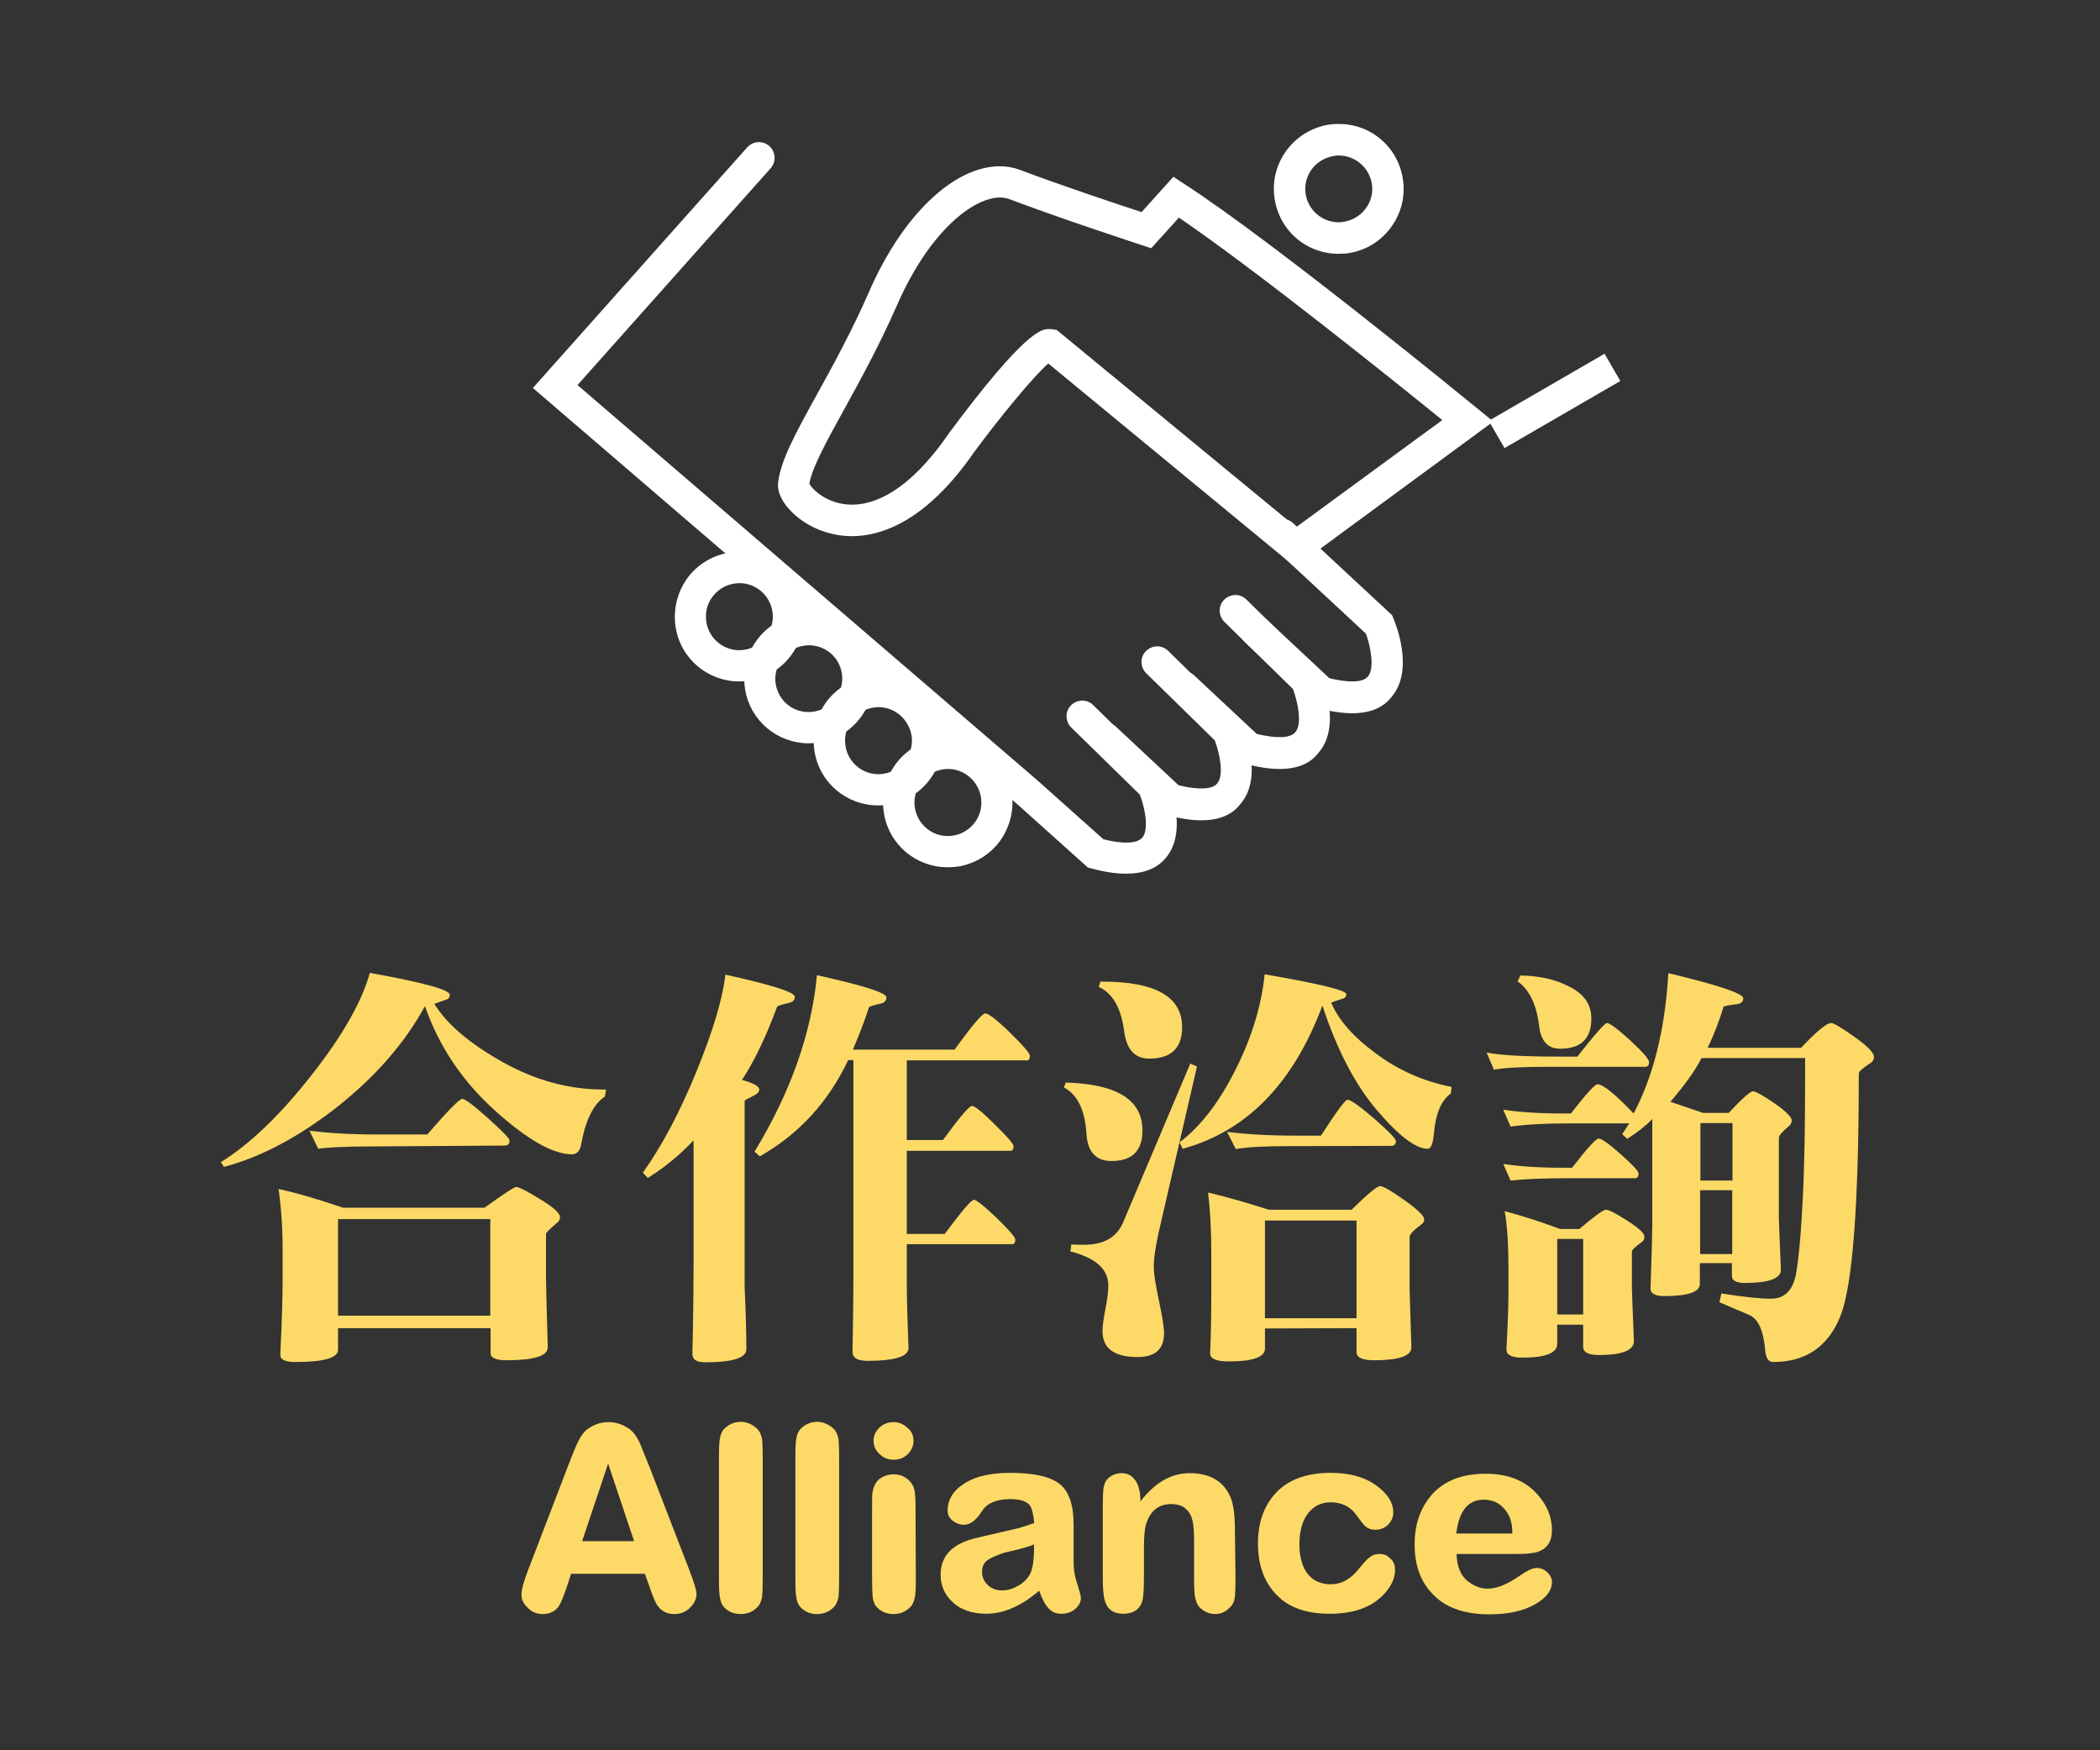 <?xml version="1.0" encoding="utf-8"?>
<!-- Generator: Adobe Illustrator 26.3.1, SVG Export Plug-In . SVG Version: 6.00 Build 0)  -->
<svg version="1.1" id="圖層_1" xmlns="http://www.w3.org/2000/svg" xmlns:xlink="http://www.w3.org/1999/xlink" x="0px" y="0px"
	 viewBox="0 0 720 600" style="enable-background:new 0 0 720 600;" xml:space="preserve">
<rect x="0" y="0" width="720" height="600" fill="#333333" stroke="none"/>
<style type="text/css">
	.st0{fill:#FFFFFF;}
	.st1{fill:#FDDA67;}
</style>
<g>
	<g>
		<path class="st0" d="M463.6,244.5c-3.5,0-7.4-0.6-11.8-1.8l-1.3-0.4l-23.5-22c-2.2-2-2.3-5.4-0.3-7.6c2-2.2,5.4-2.3,7.6-0.3
			l21.5,20.1c6.7,1.6,11.5,1.5,13.2-0.6c2.4-2.8,0.9-10.4-0.7-14.7l-32.3-30c-2.2-2-2.3-5.4-0.3-7.6c2-2.2,5.4-2.3,7.6-0.3l34,31.6
			l0.4,1c0.8,1.8,7.3,17.9-0.6,27C474.2,242.7,469.6,244.5,463.6,244.5z"/>
	</g>
	<g>
		<path class="st0" d="M438.7,263.6c-3.5,0-7.4-0.6-11.8-1.8l-1.3-0.4l-23.5-22c-2.2-2-2.3-5.4-0.3-7.6c2-2.2,5.4-2.3,7.6-0.3
			l21.5,20.1c6.7,1.6,11.5,1.5,13.2-0.6c2.5-2.8,0.8-10.5-0.8-14.8l-23.5-23c-2.1-2.1-2.2-5.5-0.1-7.6c2.1-2.1,5.5-2.2,7.6-0.1
			l25,24.5l0.4,1c0.8,1.8,7.3,17.9-0.6,27C449.3,261.8,444.7,263.6,438.7,263.6z"/>
	</g>
	<g>
		<path class="st0" d="M411.9,281.2c-3.5,0-7.4-0.6-11.8-1.8l-1.3-0.4l-23.5-22c-2.2-2-2.3-5.4-0.3-7.6c2-2.2,5.4-2.3,7.6-0.3
			l21.5,20.1c6.7,1.6,11.5,1.5,13.2-0.6c2.5-2.8,0.8-10.5-0.8-14.8l-23.5-23c-2.1-2.1-2.2-5.5-0.1-7.6c2.1-2.1,5.5-2.2,7.6-0.1
			l25,24.5l0.4,1c0.8,1.8,7.3,17.9-0.6,27C422.4,279.4,417.9,281.2,411.9,281.2z"/>
	</g>
	<g>
		<path class="st0" d="M386,299.5c-3.5,0-7.4-0.6-11.8-1.8l-1.2-0.3l-24.2-21.7L182.7,133l73.5-82.5c2-2.2,5.4-2.4,7.6-0.4
			s2.4,5.4,0.4,7.6L198,132l157.9,135.7l22.4,20c6.7,1.7,11.5,1.5,13.3-0.5c2.4-2.7,1-10.1-0.8-14.8l-23.5-23
			c-2.1-2.1-2.2-5.5-0.1-7.6c2.1-2.1,5.5-2.2,7.6-0.1l25,24.5l0.4,1c0.8,1.8,7.3,17.9-0.6,27C396.6,297.8,392,299.5,386,299.5z"/>
	</g>
	<g>
		<path class="st0" d="M458.9,87c-11.3,0-20.7-8.4-22-19.7c-0.7-5.9,1-11.7,4.7-16.4c3.7-4.6,9-7.6,14.9-8.3
			c0.9-0.1,1.7-0.1,2.6-0.1c11.3,0,20.7,8.4,22,19.7c0.7,5.9-1,11.7-4.7,16.4c-3.7,4.7-9,7.6-14.9,8.3C460.6,86.9,459.8,87,458.9,87
			z M459,53.3c-0.4,0-0.9,0-1.3,0.1c-3,0.4-5.8,1.9-7.7,4.3c-1.9,2.4-2.8,5.4-2.4,8.4c0.7,5.8,5.6,10.1,11.4,10.1
			c0.4,0,0.9,0,1.3-0.1c3-0.4,5.8-1.9,7.7-4.3c1.9-2.4,2.8-5.4,2.4-8.4C469.7,57.7,464.8,53.3,459,53.3z"/>
	</g>
	<g>
		<path class="st0" d="M253.5,233.6c-10.8,0-20-7.7-21.8-18.3c-1-5.8,0.3-11.7,3.6-16.6c3.4-4.9,8.5-8.1,14.3-9.2
			c1.3-0.2,2.6-0.3,3.9-0.3c10.8,0,20,7.7,21.8,18.3c2.1,12.1-5.9,23.6-18,25.8C256.1,233.5,254.8,233.6,253.5,233.6z M253.5,199.9
			c-0.7,0-1.4,0.1-2,0.2c-3,0.5-5.6,2.2-7.4,4.7c-1.8,2.5-2.4,5.6-1.9,8.6c1,5.5,5.7,9.5,11.3,9.5c0.7,0,1.4-0.1,2-0.2
			c6.2-1.1,10.4-7.1,9.3-13.3C263.8,203.9,259.1,199.9,253.5,199.9z"/>
	</g>
	<g>
		<path class="st0" d="M277.3,254.8c-10.8,0-20-7.7-21.8-18.3c-2.1-12.1,5.9-23.6,18-25.8c1.3-0.2,2.6-0.3,3.9-0.3
			c10.8,0,20,7.7,21.8,18.3c2.1,12.1-5.9,23.6-18,25.8C279.9,254.7,278.6,254.8,277.3,254.8z M277.3,221.2c-0.7,0-1.4,0.1-2,0.2
			c-6.2,1.1-10.4,7.1-9.3,13.3c1,5.5,5.7,9.4,11.3,9.4c0.7,0,1.4-0.1,2-0.2c6.2-1.1,10.4-7.1,9.3-13.3
			C287.6,225.1,282.9,221.2,277.3,221.2z"/>
	</g>
	<g>
		<path class="st0" d="M301.1,276.1c-10.8,0-20-7.7-21.8-18.3c-1-5.8,0.3-11.7,3.6-16.6c3.4-4.9,8.5-8.1,14.3-9.2
			c1.3-0.2,2.6-0.3,3.9-0.3c10.8,0,20,7.7,21.8,18.3c2.1,12.1-5.9,23.6-18,25.8C303.7,276,302.4,276.1,301.1,276.1z M301.2,242.4
			c-0.7,0-1.4,0.1-2,0.2c-3,0.5-5.6,2.2-7.4,4.7s-2.4,5.6-1.9,8.6c1,5.5,5.7,9.5,11.3,9.5c0.7,0,1.4-0.1,2-0.2
			c6.2-1.1,10.4-7.1,9.3-13.3C311.4,246.4,306.7,242.4,301.2,242.4z"/>
	</g>
	<g>
		<path class="st0" d="M324.9,297.3c-10.8,0-20-7.7-21.8-18.3c-2.1-12.1,5.9-23.6,18-25.8c1.3-0.2,2.6-0.3,3.9-0.3
			c10.8,0,20,7.7,21.8,18.3c1,5.8-0.3,11.7-3.6,16.6c-3.4,4.9-8.5,8.1-14.3,9.2C327.6,297.2,326.2,297.3,324.9,297.3z M325,263.6
			c-0.7,0-1.4,0.1-2,0.2c-6.2,1.1-10.4,7.1-9.3,13.3c1,5.5,5.7,9.5,11.3,9.5c0.7,0,1.4-0.1,2-0.2c3-0.5,5.6-2.2,7.4-4.7
			c1.8-2.5,2.4-5.6,1.9-8.6C335.3,267.6,330.5,263.6,325,263.6z"/>
	</g>
	<g>
		
			<rect x="510.2" y="131.9" transform="matrix(0.865 -0.501 0.501 0.865 3.021 285.778)" class="st0" width="45.9" height="10.8"/>
	</g>
	<g>
		<path class="st0" d="M444.1,194.4l-84.7-69.8c-5.1,4.5-16.5,18.3-25.5,30.5c-16.4,23.7-31.8,28.7-41.8,28.7
			c-8.3,0-16.3-3.5-21.5-9.2c-2-2.2-4.3-5.7-3.8-9.3c0.9-7.6,6.1-17,13.3-30.1c5.6-10.1,11.9-21.6,17.7-34.8
			C309.2,74,326.9,57,342.8,57c2.4,0,4.7,0.4,6.8,1.2c14.3,5.4,34.1,12,41.8,14.5l10.9-12.1l3.8,2.5c30.6,19.8,97.7,74.7,100.5,77
			l5.4,4.4L444.1,194.4z M359.8,112.8c0.4,0,0.8,0,1.1,0.1l1.4,0.2l82.1,67.6l50.1-36.7c-16-13-64.1-51.6-90.3-69.4l-9.5,10.5
			l-3.3-1.1c-0.3-0.1-27.3-8.9-45.5-15.8c-0.9-0.3-1.9-0.5-3-0.5c-9.2,0-24.2,11.5-35.3,36.8c-6,13.7-12.7,25.9-18.1,35.7
			c-5.9,10.7-11.1,20.1-12,25.6c1,2,6.3,7.2,14.6,7.2c7.5,0,19.2-4.2,33-24.1l0.1-0.2C351.9,112.8,357.2,112.8,359.8,112.8z"/>
	</g>
</g>
<g>
	<path class="st1" d="M154.2,341c0,0.9-0.5,1.6-1.6,1.8c-1.3,0.5-2.5,0.9-3.7,1.3c4.3,7,12.1,13.6,23.3,19.9
		c11.2,6.3,22.8,9.5,34.8,9.5c0.4,0,0.7,0,0.8,0l-0.4,2.4c-4,2.6-6.7,8.2-8.2,16.7c-0.5,2.1-1.5,3.1-3.1,3.1c-6.5,0-15.3-5-26.4-15
		c-11.2-10.1-19.2-22-24-35.8c-6.8,12.5-16.8,24-30,34.5c-13.3,10.4-26.3,17.3-38.9,20.6l-1.1-1.6c10-6.2,20.3-16.1,31-29.7
		c10.8-13.7,17.4-25.4,20.1-35.2C145.1,336.8,154.2,339.3,154.2,341z M115.9,455.3v7.4c0,2.8-4.9,4.2-14.6,4.2
		c-3.5,0-5.2-0.8-5.2-2.4v-0.1c0.6-12.1,0.8-20.7,0.8-25.7v-10.3c0-7.5-0.5-14.5-1.4-20.8c5.7,1.2,13,3.3,22.1,6.4h48.5
		c6.6-4.7,10.2-7.1,10.9-7.1c0.9,0,3.7,1.4,8.2,4.2c4.5,2.7,6.8,4.8,6.8,6.1c0,0.8-0.3,1.4-0.8,1.8c-2.6,2.2-4,3.5-4,4v15.4
		c0,1.7,0.2,9.5,0.6,23.5c0,2.9-4.7,4.4-14.1,4.4c-3.7,0-5.5-0.8-5.5-2.5v-8.5L115.9,455.3z M127.6,393c-9,0-15.1,0.3-18.5,0.8
		l-3-6.2c6.1,0.8,13.8,1.3,22.9,1.3h17.5c7-8.1,11-12.2,12-12.2c0.9,0,3.9,2.2,8.8,6.6c4.9,4.4,7.4,7,7.4,7.6c0,1.2-0.5,1.8-1.6,1.8
		L127.6,393z M168.1,451v-33.1h-52.2V451H168.1z"/>
	<path class="st1" d="M254.4,370.2c4,1.1,5.9,2.2,5.9,3.3c0,0.8-0.6,1.4-1.7,2c-2.2,1.1-3.3,1.7-3.3,1.8v63.1v0.6
		c0.4,9.1,0.6,16.3,0.6,21.5c0,3-4.7,4.5-14.1,4.5c-2.9,0-4.4-0.9-4.4-2.8c0.3-13.8,0.4-24.2,0.4-31.4v-41.9
		c-4.7,5-9.9,9.3-15.7,12.9l-1.7-1.8c6.6-9.2,12.7-20.8,18.4-34.7c5.7-14,9-25,9.9-33.2c15.8,3.5,23.8,6,23.8,7.6
		c0,1.1-0.7,1.8-2,2.1c-2.6,0.6-4,1-4.1,1.4C262.6,355.5,258.6,363.8,254.4,370.2z M280.1,334.3c15.8,3.5,23.8,6,23.8,7.6
		c0,1.1-0.6,1.8-1.8,2.1c-2.7,0.6-4.1,1-4.2,1.4c-1.5,4.6-3.3,9.4-5.5,14.4h34.9c6-8.3,9.5-12.4,10.5-12.4c1.1,0,4,2.2,8.5,6.6
		c4.5,4.4,6.8,7.1,6.8,7.9c0,1-0.3,1.6-1,1.6h-41.2v27.3h12.4c5.7-7.8,9-11.7,10-11.7c0.9,0,3.5,2.1,7.8,6.4
		c4.2,4.1,6.4,6.6,6.4,7.4c0,1-0.3,1.6-1,1.6h-35.6V423h13c5.8-7.8,9.1-11.7,10-11.7c0.9,0,3.5,2.1,7.8,6.2c4.2,4.1,6.4,6.6,6.4,7.4
		c0,1-0.3,1.6-1,1.6h-36.2v13.3c0,5.2,0.2,12.6,0.6,22.2v0.1c0,2.9-4.7,4.4-14,4.4c-3.5,0-5.2-1-5.2-3.1c0.2-11.2,0.3-20.1,0.3-26.6
		v-73.4h-1.8c-6.8,14.4-16.9,25.4-30.3,33l-1.8-1.6C271,374.5,278.2,354.4,280.1,334.3z"/>
	<path class="st1" d="M364.8,372.8l0.6-1.7c17.5,0.5,26.3,5.9,26.3,16.4c0,7-3.5,10.5-10.6,10.5c-5.3,0-8.2-3.1-8.6-9.3
		C372,380.6,369.5,375.3,364.8,372.8z M397.4,446.1c1.1,5.2,1.7,8.8,1.7,10.9c0,5.5-3,8.2-9.1,8.2c-8,0-12-3-12-8.9
		c0-1.5,0.3-4,1-7.5c0.7-3.7,1-6.4,1-8.1c0-5.6-4.3-9.5-13-11.7l0.3-2.4c1.4,0.1,2.9,0.1,4.5,0.1c6.6,0,11-2.5,13.2-7.5l23.1-54.6
		l2.3,1l-13.2,57.1c-1,4.8-1.6,8.5-1.6,11C395.5,436,396.1,440.1,397.4,446.1z M376.7,338.3l0.6-1.8c0.1,0,0.3,0,0.6,0
		c18.3,0,27.4,5.2,27.4,15.6c0,7.2-3.8,10.8-11.3,10.8c-4.8,0-7.6-3-8.5-8.9C384.5,345.6,381.5,340.5,376.7,338.3z M404.4,391.6
		c7.2-5.4,13.6-13.7,19.2-24.9c5.6-11.1,8.9-22,10-32.7c18.7,3.2,28,5.5,28,6.8c0,0.9-0.5,1.4-1.4,1.6c-1,0.3-2.3,0.7-3.8,1.3
		c2.5,5.9,7.5,11.7,15.3,17.4c7.7,5.8,16.4,9.6,26,11.5l-0.3,2.3c-3.3,2.3-5.2,6.9-5.8,13.9c-0.3,3.3-1,5-2.1,5
		c-4.1,0-9.9-4.4-17.4-13.2c-7.5-8.8-13.7-20.7-18.7-35.9c-10,26.8-26,43.1-47.9,49.1L404.4,391.6z M433.7,455.4v6.9
		c0,2.9-4.1,4.4-12.4,4.4c-4.2,0-6.4-0.9-6.4-2.7c0.3-6.6,0.4-13.9,0.4-21.9v-12.4c0-8.2-0.4-15.2-1.1-20.9c7.1,1.7,14,3.7,20.8,5.9
		h28.4c5.5-5.4,8.7-8.1,9.8-8.1c1,0,3.8,1.6,8.3,4.8c4.5,3.2,6.8,5.4,6.8,6.6c0,0.7-0.3,1.2-0.8,1.6c-2.8,2.1-4.2,3.5-4.2,4.4v18.5
		c0,0.8,0.2,7.3,0.6,19.4c0,2.9-4.2,4.4-12.7,4.4c-4.1,0-6.1-0.9-6.1-2.8v-8.2L433.7,455.4z M441.8,392.9c-8,0-14.1,0.3-18.1,1
		l-3-5.9c6.1,0.8,14.1,1.3,23.9,1.3h8.3c5.3-8.2,8.3-12.3,9.1-12.3c1.1,0,4.2,2.2,9.2,6.5c4.9,4.3,7.4,6.9,7.4,7.6
		c0,1.1-0.5,1.7-1.6,1.7L441.8,392.9z M465.1,451.9v-33.5h-31.4v33.5H465.1z"/>
	<path class="st1" d="M540.8,362.2c6-7.6,9.4-11.5,10.2-11.5c0.9,0,3.6,2,7.9,5.9c4.3,4,6.5,6.5,6.5,7.5c0,1-0.4,1.6-1.3,1.6h-32.7
		c-9.2,0-15.7,0.3-19.2,1l-2.5-5.9c4.3,0.9,12.3,1.4,23.9,1.4H540.8z M558.6,385.1h-20.9c-8.4,0-15,0.4-19.8,1.1l-2.5-5.8
		c5.2,0.8,11.8,1.3,19.8,1.3h3.4c5.2-6.7,8.2-10,9.1-10c1.9,0,6,3.3,12.4,10c6.8-12.8,10.8-28.9,11.9-48.1c17.2,4.1,25.7,7,25.7,8.6
		c0,1.1-0.7,1.8-2,2c-3.2,0.4-4.8,0.7-4.8,1c-1.3,4.4-3.1,9.1-5.4,14h32c5.4-5.7,8.8-8.5,10.3-8.5c0.9,0,3.6,1.6,8.1,4.8
		c4.4,3.1,6.6,5.4,6.6,6.8c0,0.8-0.3,1.5-1,2c-2.8,1.8-4.2,3-4.2,3.7c0,44.7-2.1,72.3-6.2,82.9c-4.2,10.7-11.9,16-23.2,16
		c-1.6,0-2.5-1.4-2.7-4.2c-0.6-6.6-2.4-10.6-5.4-11.9c-3.6-1.5-7-3-10.3-4.4l0.7-3c7.5,1.2,13.2,1.8,17,1.8c4.5,0,7.4-2.7,8.5-8.1
		c1-5.4,1.8-14.1,2.4-26.2c0.6-12.1,0.8-26.2,0.8-42.3c0-2.5,0-4.4,0-5.9h-35.5c-2.2,4.3-5.8,9.3-10.7,15l11.2,3.8h8.8
		c4.6-4.9,7.4-7.4,8.3-7.4c0.9,0,3.4,1.4,7.4,4.1c4,2.8,5.9,4.8,5.9,5.8c0,0.7-0.2,1.3-0.7,1.8c-2.5,2.1-3.7,3.5-3.7,4.2v27.6
		c0,0.3,0.2,6.2,0.7,17.7c0,3-4.2,4.5-12.4,4.5c-2.9,0-4.4-0.8-4.4-2.4V433h-11v7.2c0,2.7-4.1,4.1-12.2,4.1c-3.1,0-4.7-0.9-4.7-2.5
		v-0.1c0.4-12,0.6-19.4,0.6-22.2v-35.9c-2.2,2.3-5,4.5-8.6,6.8l-1.7-1.6L558.6,385.1z M537.7,403.9c-8.9,0-15.5,0.3-19.8,0.8
		l-2.5-5.7c5.2,0.8,11.8,1.3,19.8,1.3h3.8c5.2-6.7,8.2-10,9.1-10c1,0,3.6,1.8,7.6,5.4c4.1,3.6,6.1,5.8,6.1,6.6c0,1-0.4,1.6-1.3,1.6
		L537.7,403.9L537.7,403.9z M559.5,441.1c0,0.8,0.2,6.9,0.7,18.5v0.1c0,3.2-4,4.8-11.9,4.8c-3.7,0-5.5-0.9-5.5-2.8v-7.6h-8.9v6.6
		c0,3.1-4,4.7-11.9,4.7c-3.7,0-5.5-0.9-5.5-2.8v-0.1c0.5-9.3,0.7-16,0.7-20.1v-6.6c0-8.7-0.4-15.6-1.3-20.6c5.7,1.5,12,3.5,19,6.1
		h6.6c5.2-4.4,8.2-6.6,9.1-6.6c1,0,3.5,1.3,7.4,3.8c3.9,2.5,5.8,4.3,5.8,5.4c0,0.8-0.3,1.5-0.8,1.8c-2.4,1.7-3.5,2.8-3.5,3.4
		L559.5,441.1z M520.3,336.4l1-2c6.6,0.1,12.3,1.4,17.1,4c4.8,2.5,7.2,6,7.2,10.8c0,6.9-3.6,10.3-10.7,10.3c-4.2,0-6.6-2.6-7.2-7.8
		C526.8,344.3,524.3,339.2,520.3,336.4z M542.8,424.7h-8.9v25.9h8.9V424.7z M594,385h-11v19.7h11V385z M582.9,429.9h11V408h-11
		V429.9z"/>
</g>
<g>
	<path class="st1" d="M238.8,546.4c0,1.6-0.7,3.2-2.1,4.6c-1.4,1.5-3.3,2.3-5.5,2.3c-2.4,0-4.3-0.9-5.6-2.7
		c-0.9-1.1-1.9-3.6-3.2-7.5l-1.3-3.6h-25.3l-1.2,3.7c-1.3,3.9-2.3,6.3-3,7.4c-1.2,1.8-3.1,2.7-5.6,2.7c-2,0-3.7-0.7-5.1-2.2
		c-1.4-1.3-2.1-2.8-2.1-4.4c0-1.7,0.7-4.5,2.2-8.3l13.7-35.7c1.7-4.5,2.9-7.3,3.6-8.7c1-2,2.1-3.4,3.3-4.2c2.2-1.6,4.6-2.3,7.1-2.3
		c2.5,0,4.8,0.8,7,2.3c1.2,0.8,2.3,2.2,3.4,4.3c0.5,1,1.6,4,3.6,8.8l13.6,35.2C237.9,542.3,238.8,545.1,238.8,546.4z M217.4,528.3
		l-8.9-26.6l-8.9,26.6H217.4z"/>
	<path class="st1" d="M261.5,541.3c0,3.2-0.1,5.2-0.2,6.1c-0.3,1.6-0.9,2.9-1.8,3.7c-1.4,1.4-3.3,2.2-5.5,2.2
		c-2.3,0-4.1-0.7-5.6-2.2c-0.9-0.9-1.4-2.1-1.6-3.7c-0.2-1-0.3-3-0.3-6.1v-41.8c0-3.1,0.1-5.2,0.3-6.2c0.2-1.6,0.8-2.8,1.6-3.6
		c1.6-1.5,3.4-2.3,5.6-2.3c2,0,3.8,0.8,5.5,2.3c0.9,0.8,1.5,2.1,1.8,3.7c0.1,0.9,0.2,3,0.2,6.1V541.3z"/>
	<path class="st1" d="M287.7,541.3c0,3.2-0.1,5.2-0.2,6.1c-0.3,1.6-0.9,2.9-1.8,3.7c-1.4,1.4-3.3,2.2-5.5,2.2
		c-2.3,0-4.1-0.7-5.6-2.2c-0.9-0.9-1.4-2.1-1.6-3.7c-0.2-1-0.3-3-0.3-6.1v-41.8c0-3.1,0.1-5.2,0.3-6.2c0.2-1.6,0.8-2.8,1.6-3.6
		c1.6-1.5,3.4-2.3,5.6-2.3c2,0,3.8,0.8,5.5,2.3c0.9,0.8,1.5,2.1,1.8,3.7c0.1,0.9,0.2,3,0.2,6.1V541.3z"/>
	<path class="st1" d="M314,541.3c0,3.1-0.1,5.1-0.3,6.1c-0.3,1.6-0.9,2.9-1.8,3.7c-1.4,1.4-3.3,2.2-5.5,2.2c-2.3,0-4.1-0.7-5.6-2.2
		c-0.9-0.8-1.4-2.1-1.6-3.7c-0.1-0.9-0.2-2.9-0.2-6.1v-23.9c0-3.2,0-5.1,0.1-5.5c0.3-2.1,1.1-3.8,2.4-4.9c1.4-1,3-1.6,4.9-1.6
		c1.7,0,3.3,0.5,4.7,1.6c1.3,1,2.2,2.4,2.5,4.2c0.2,1.3,0.3,3.4,0.3,6.2L314,541.3L314,541.3z M313.2,493.9c0,1.8-0.7,3.3-2,4.6
		c-1.3,1.3-2.9,1.9-4.8,1.9c-1.9,0-3.6-0.7-4.9-2c-1.3-1.2-2-2.7-2-4.5c0-1.7,0.7-3.2,2-4.5c1.4-1.3,3-1.9,4.9-1.9
		c1.8,0,3.4,0.7,4.8,2C312.6,490.7,313.2,492.1,313.2,493.9z"/>
	<path class="st1" d="M370.6,547.8c0,1.4-0.7,2.7-2,3.8c-1.3,1.1-2.9,1.6-4.8,1.6c-1.9,0-3.3-0.7-4.4-2c-1-1-2.1-3-3.1-5.9
		c-6.2,5.3-12.3,7.9-18.1,7.9c-5.2,0-9.2-1.5-12.1-4.5c-2.4-2.4-3.6-5.4-3.6-8.9c0-6.5,4.1-10.7,12.3-12.6l14.6-3.4
		c0.6-0.2,2.4-0.7,5.2-1.7c-0.3-3-0.8-5-1.4-5.9c-1-1.5-3.3-2.3-6.8-2.3c-4.8,0-8,1.4-9.7,4.1c-2,3.1-4,4.7-6.2,4.7
		c-1.3,0-2.5-0.4-3.6-1.2c-1.3-0.9-2-2.1-2-3.7c0-3.8,2-7,6.1-9.5c3.8-2.3,8.9-3.4,15.4-3.4c8.2,0,13.8,1.3,17,3.9
		c3.1,2.5,4.7,7.1,4.7,13.8v12.9c0,2.4,0.3,4.6,1,6.6C370.1,545.3,370.6,547.1,370.6,547.8z M354.5,529.4c-0.9,0.5-2.6,1-5.3,1.7
		c-3.1,0.8-4.6,1.1-4.7,1.1c-3,1-4.9,1.9-5.9,2.6c-1.3,0.9-1.9,2.3-1.9,4.1c0,1.6,0.6,3,1.7,4.2c1.3,1.4,3.1,2.1,5.2,2.1
		c1.7,0,3.3-0.4,4.9-1.3c2.1-1,3.7-2.5,4.7-4.4C354.2,537.5,354.6,534.1,354.5,529.4z"/>
	<path class="st1" d="M423.6,541.2c0,3.1-0.1,5.2-0.2,6.2c-0.2,1.6-0.8,2.8-1.7,3.6c-1.4,1.5-3.1,2.3-5,2.3c-2.1,0-3.9-0.8-5.4-2.3
		c-0.8-0.8-1.3-2.1-1.6-3.7c-0.2-1-0.3-3-0.3-6.1v-13.5c0-3.6-0.3-6.2-1-7.9c-1.2-2.8-3.4-4.2-6.8-4.2c-4.3,0-7.1,2.2-8.6,6.7
		c-0.5,1.4-0.8,4.2-0.8,8.4v10.4c0,3.9-0.2,6.4-0.5,7.6c-0.9,3-3.1,4.5-6.6,4.5c-3.1,0-5.2-1.3-6.1-3.9c-0.6-1.5-0.9-4.2-0.9-8.2
		v-24.9c0-3,0.1-4.9,0.2-5.8c0.2-1.4,0.6-2.6,1.4-3.4c1.3-1.3,3-2,4.9-2c1.4,0,2.6,0.4,3.6,1.3c1.9,1.6,2.8,4.4,2.8,8.4
		c5-6.5,10.6-9.7,16.8-9.7c7.1,0,11.8,2.8,14.1,8.3c1,2.3,1.5,6.1,1.5,11.4L423.6,541.2L423.6,541.2z"/>
	<path class="st1" d="M478.3,538.2c0,3.1-1.5,6-4.4,8.9c-4.1,4-10,6.1-17.9,6.1c-7.5,0-13.2-1.8-17.3-5.5
		c-4.9-4.4-7.4-10.6-7.4-18.6c0-7.6,2.3-13.6,6.9-18.1c4.2-4,10.2-6.1,18-6.1c6.2,0,11.3,1.3,15.2,4c4.2,2.9,6.3,6.1,6.3,9.6
		c0,1.6-0.6,3-1.9,4.3c-1.2,1.1-2.6,1.6-4.4,1.6c-1.3,0-2.4-0.4-3.3-1.2c-0.6-0.5-1.6-1.8-3.1-3.9c-2.1-2.9-5-4.3-8.8-4.3
		c-3.1,0-5.6,1.2-7.5,3.5c-2.1,2.5-3.2,6.2-3.2,11c0,2.8,0.5,5.4,1.4,7.6c1.8,4,5,6,9.5,6c3.5,0,6.7-1.8,9.5-5.3
		c1.7-2.1,2.9-3.4,3.5-3.8c1-0.9,2.2-1.3,3.6-1.3c1.5,0,2.7,0.5,3.7,1.6C477.9,535.3,478.3,536.6,478.3,538.2z"/>
	<path class="st1" d="M532.1,524.5c0,3.8-1.5,6.2-4.6,7.4c-1.4,0.5-3.8,0.8-7.2,0.8h-20.9c0.1,4.3,1.4,7.6,4.2,9.6
		c2,1.5,4.1,2.3,6.5,2.3c3.1,0,6.7-1.5,10.9-4.4c2.6-1.8,4.5-2.7,5.8-2.7c1.5,0,2.7,0.5,3.7,1.5c1,0.9,1.6,2,1.6,3.3
		c0,2.8-1.8,5.3-5.5,7.5c-4.1,2.4-9.3,3.6-15.9,3.6c-9,0-15.7-2.5-20.1-7.6c-3.8-4.2-5.6-9.7-5.6-16.5c0-6.2,1.7-11.5,5-15.8
		c4.3-5.6,10.8-8.3,19.4-8.3c7.7,0,13.7,2.4,17.9,7.3C530.5,516.1,532.1,520.2,532.1,524.5z M518.5,525.7c0.1-3.5-0.8-6.3-2.7-8.4
		c-1.7-2.1-4.1-3.2-7.1-3.2c-5.4,0-8.5,3.9-9.4,11.6L518.5,525.7L518.5,525.7z"/>
</g>
</svg>
